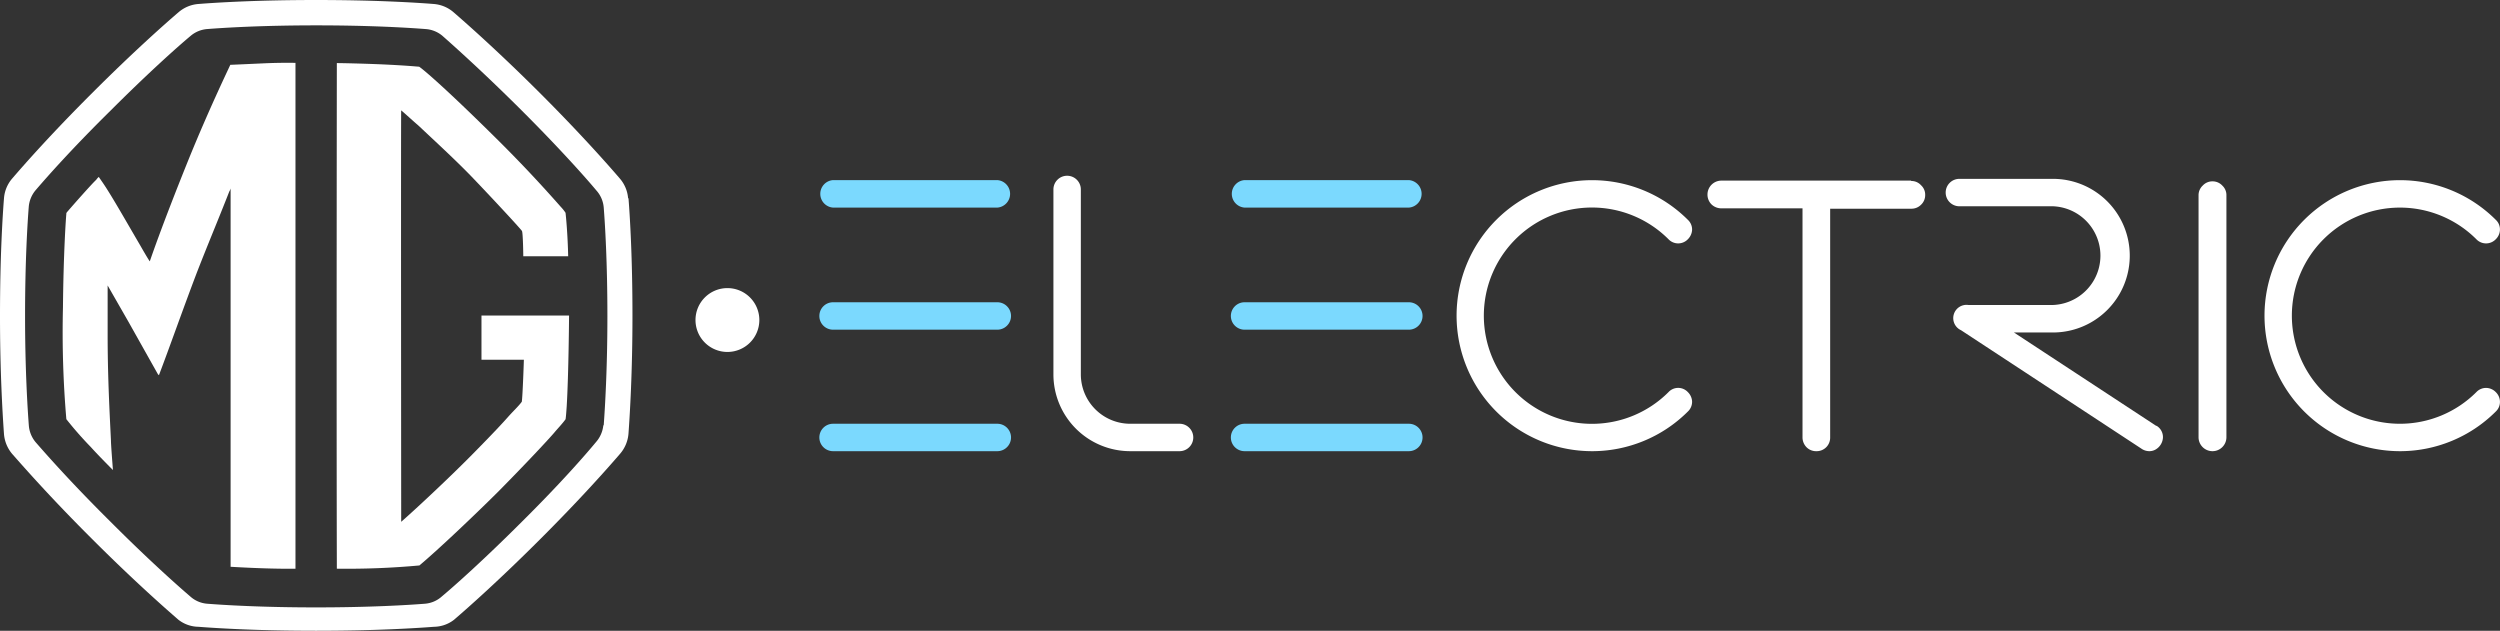 <svg xmlns="http://www.w3.org/2000/svg" width="339.11" height="85.56" viewBox="0 0 339.11 85.56">
  <rect x="0" y="0" width="339.11" height="85.56" fill="#333333" stroke="none"/>
  <title>Asset 20</title>
  <g id="Layer_2" data-name="Layer 2">
    <g id="Layer_1-2" data-name="Layer 1">
      <path d="M85.2,26.92a4.66,4.66,0,0,0-1.12-2.7c-1.71-2-5.55-6.32-10.9-11.66S63.5,3.37,61.52,1.66A4.66,4.66,0,0,0,58.82.54C56.28.34,50.69,0,42.87,0S29.46.34,26.92.54a4.66,4.66,0,0,0-2.7,1.12c-2,1.71-6.31,5.55-11.66,10.9C7,18.1,3.31,22.29,1.65,24.22A4.64,4.64,0,0,0,.54,26.91C.34,29.45,0,35,0,42.87c0,7.57.35,13.34.54,16a4.75,4.75,0,0,0,1.12,2.71C3.32,63.46,7,67.65,12.56,73.18c5.35,5.35,9.68,9.19,11.66,10.9a4.53,4.53,0,0,0,2.7.94c2.54.2,8.13.54,15.95.54s13.41-.34,16-.54a4.53,4.53,0,0,0,2.7-.94c2-1.71,6.31-5.55,11.66-10.9,5.54-5.53,9.24-9.72,10.9-11.65a4.75,4.75,0,0,0,1.12-2.71c.19-2.61.54-8.38.54-16,0-7.82-.34-13.41-.54-15.95M81.84,57.67a4.07,4.07,0,0,1-1,2.3C79.4,61.71,76,65.61,70.78,70.78c-5,5-9,8.58-10.83,10.11a3.88,3.88,0,0,1-2.29,1c-2.28.18-7.47.5-14.79.5s-12.51-.32-14.79-.5a3.88,3.88,0,0,1-2.29-1C24,79.36,20,75.79,15,70.78,9.78,65.61,6.34,61.71,4.85,60a4,4,0,0,1-.94-2.3C3.73,55.33,3.4,50,3.4,42.87c0-7.34.32-12.53.5-14.81a4,4,0,0,1,.94-2.27C6.33,24.05,9.77,20.15,15,15c5-5,9-8.58,10.83-10.11a3.94,3.94,0,0,1,2.29-.95c2.28-.18,7.47-.5,14.79-.5s12.51.32,14.79.5A3.94,3.94,0,0,1,60,4.85C61.74,6.38,65.77,10,70.78,15s8.58,9,10.11,10.83a3.94,3.94,0,0,1,1,2.29c.18,2.28.5,7.47.5,14.79,0,7.08-.33,12.46-.5,14.8" fill="#fff"/>
      <path d="M77.07,34.78c-.06-2.86-.29-5.37-.36-5.92a5.74,5.74,0,0,0-.63-.79c-2.46-2.78-4.93-5.47-8.29-8.82-6.55-6.51-10.06-9.6-10.93-10.2C56.22,9,55,8.88,51.79,8.73c-2.57-.11-5.83-.18-6.1-.17,0,.57-.06,43.56,0,68,0,.44,0,.58,0,.58a107.59,107.59,0,0,0,11.2-.44c2.49-2.09,7.23-6.57,10.68-10,3.69-3.73,6.86-7.12,7.66-8.07.33-.4,1.1-1.21,1.49-1.77.06-.46.09-.86.15-1.74.26-4.32.32-12.07.32-12.32-.34,0-11.63,0-11.88,0,0,.19,0,5.93,0,6h5.75c0,.1-.16,4.89-.28,5.69-.43.6-1.12,1.22-1.88,2.08s-2,2.19-4.48,4.71c-3.07,3.14-7.84,7.61-10,9.5,0-.29-.05-55.26,0-55.81.56.47,1.9,1.7,2.27,2,2.6,2.44,5.31,4.93,7.52,7.24,3.22,3.37,6.45,6.88,6.59,7.12s.18,3.19.18,3.43c.22,0,5.85,0,6.07,0" fill="#fff"/>
      <path d="M31.28,76.87c0-10.71,0-23.56,0-43.23,0-1.25,0-8.08,0-8.08a1.54,1.54,0,0,1-.18.42c-1.36,3.49-2.91,7.16-4.4,11C24.79,42,23,47.11,21.56,50.89l-.13-.11-4-7.12-2.83-4.94s0,6,0,6.54c0,5.44.22,9.79.45,14.5,0,.6.27,4,.27,4s-2-2-3-3.12A48.47,48.47,0,0,1,9,56.86a138.13,138.13,0,0,1-.46-15.13C8.61,34.36,8.94,29.56,9,29c0-.09-.05-.07.22-.38.55-.64,3.17-3.62,3.83-4.23A1.91,1.91,0,0,1,13.4,24l.55.8c1.15,1.67,3.18,5.26,5.09,8.52,1.14,2,1.28,2.13,1.28,2.13s1.53-4.58,5.24-13.77c2.84-7,5.61-12.7,5.68-12.89.21,0,2.33-.1,4.54-.2s4.07-.07,4.3-.06c0,.41,0,.66,0,.66V76.38c0,.3,0,.45,0,.77h-.83c-3.4,0-7.12-.22-8-.27" fill="#fff"/>
      <path d="M122.92,60.82l.18-.29Z" fill="#7bd9fe"/>
      <path d="M135.31,24.43H113a1.87,1.87,0,0,0,0,3.73h22.28a1.87,1.87,0,0,0,0-3.73" fill="#7bd9fe"/>
      <path d="M135.31,41H113a1.86,1.86,0,0,0,0,3.72h22.28a1.86,1.86,0,0,0,0-3.72" fill="#7bd9fe"/>
      <path d="M135.31,57.48H113a1.86,1.86,0,0,0,0,3.72h22.28a1.86,1.86,0,0,0,0-3.72" fill="#7bd9fe"/>
      <path d="M191.1,24.43H168.82a1.87,1.87,0,0,0,0,3.73H191.1a1.87,1.87,0,0,0,0-3.73" fill="#7bd9fe"/>
      <path d="M191.1,57.48H168.82a1.86,1.86,0,1,0,0,3.72H191.1a1.86,1.86,0,1,0,0-3.72" fill="#7bd9fe"/>
      <path d="M191.1,41H168.82a1.86,1.86,0,1,0,0,3.72H191.1a1.86,1.86,0,1,0,0-3.72" fill="#7bd9fe"/>
      <path d="M160,57.48h-6.7a6.7,6.7,0,0,1-6.69-6.69V25.7a1.86,1.86,0,0,0-3.72,0V50.79A10.42,10.42,0,0,0,153.34,61.2H160a1.86,1.86,0,0,0,0-3.72" fill="#fff"/>
      <path d="M226.32,32.45a1.81,1.81,0,0,0,2.63,0,1.93,1.93,0,0,0,.57-1.23,1.79,1.79,0,0,0-.57-1.4,18.38,18.38,0,1,0,0,26,1.81,1.81,0,0,0,.57-1.41,1.91,1.91,0,0,0-.57-1.22,1.79,1.79,0,0,0-2.63,0,14.67,14.67,0,1,1,0-20.74" fill="#fff"/>
      <path d="M338.54,53.19a1.88,1.88,0,0,0-1.23-.57,1.81,1.81,0,0,0-1.41.57,14.66,14.66,0,1,1,0-20.74,1.82,1.82,0,0,0,2.64,0,1.87,1.87,0,0,0,.56-1.23,1.77,1.77,0,0,0-.56-1.4,18.38,18.38,0,1,0,0,26,1.79,1.79,0,0,0,.56-1.41,1.85,1.85,0,0,0-.56-1.22" fill="#fff"/>
      <path d="M259.23,24.5H233.5a1.89,1.89,0,0,0-1.89,1.89,1.87,1.87,0,0,0,.55,1.34,1.91,1.91,0,0,0,1.34.53h11V59.31a1.9,1.9,0,0,0,.55,1.36,1.82,1.82,0,0,0,1.32.53,1.83,1.83,0,0,0,1.88-1.89v-31h11a1.81,1.81,0,0,0,1.32-.53,1.78,1.78,0,0,0,.57-1.34,1.72,1.72,0,0,0-.56-1.31,1.75,1.75,0,0,0-1.33-.58" fill="#fff"/>
      <path d="M300.11,24.6a1.76,1.76,0,0,0-1.31.56,1.78,1.78,0,0,0-.58,1.33V59.31a1.89,1.89,0,0,0,3.78,0V26.49a1.75,1.75,0,0,0-.55-1.31,1.79,1.79,0,0,0-1.34-.58" fill="#fff"/>
      <path d="M292.47,57.76,273.18,45.1h5.29a10.42,10.42,0,0,0,0-20.84H265.78a1.86,1.86,0,1,0,0,3.72h12.69a6.7,6.7,0,0,1,0,13.39H267a1.8,1.8,0,0,0-1,3.42l24.49,16.08a1.88,1.88,0,0,0,1.05.33,1.74,1.74,0,0,0,.77-.18,2,2,0,0,0,1.08-1.64,1.79,1.79,0,0,0-.86-1.62" fill="#fff"/>
      <path d="M103,43.41a4.33,4.33,0,1,1-4.33-4.33A4.33,4.33,0,0,1,103,43.41" fill="#fff"/>
    </g>
  </g>
</svg>
